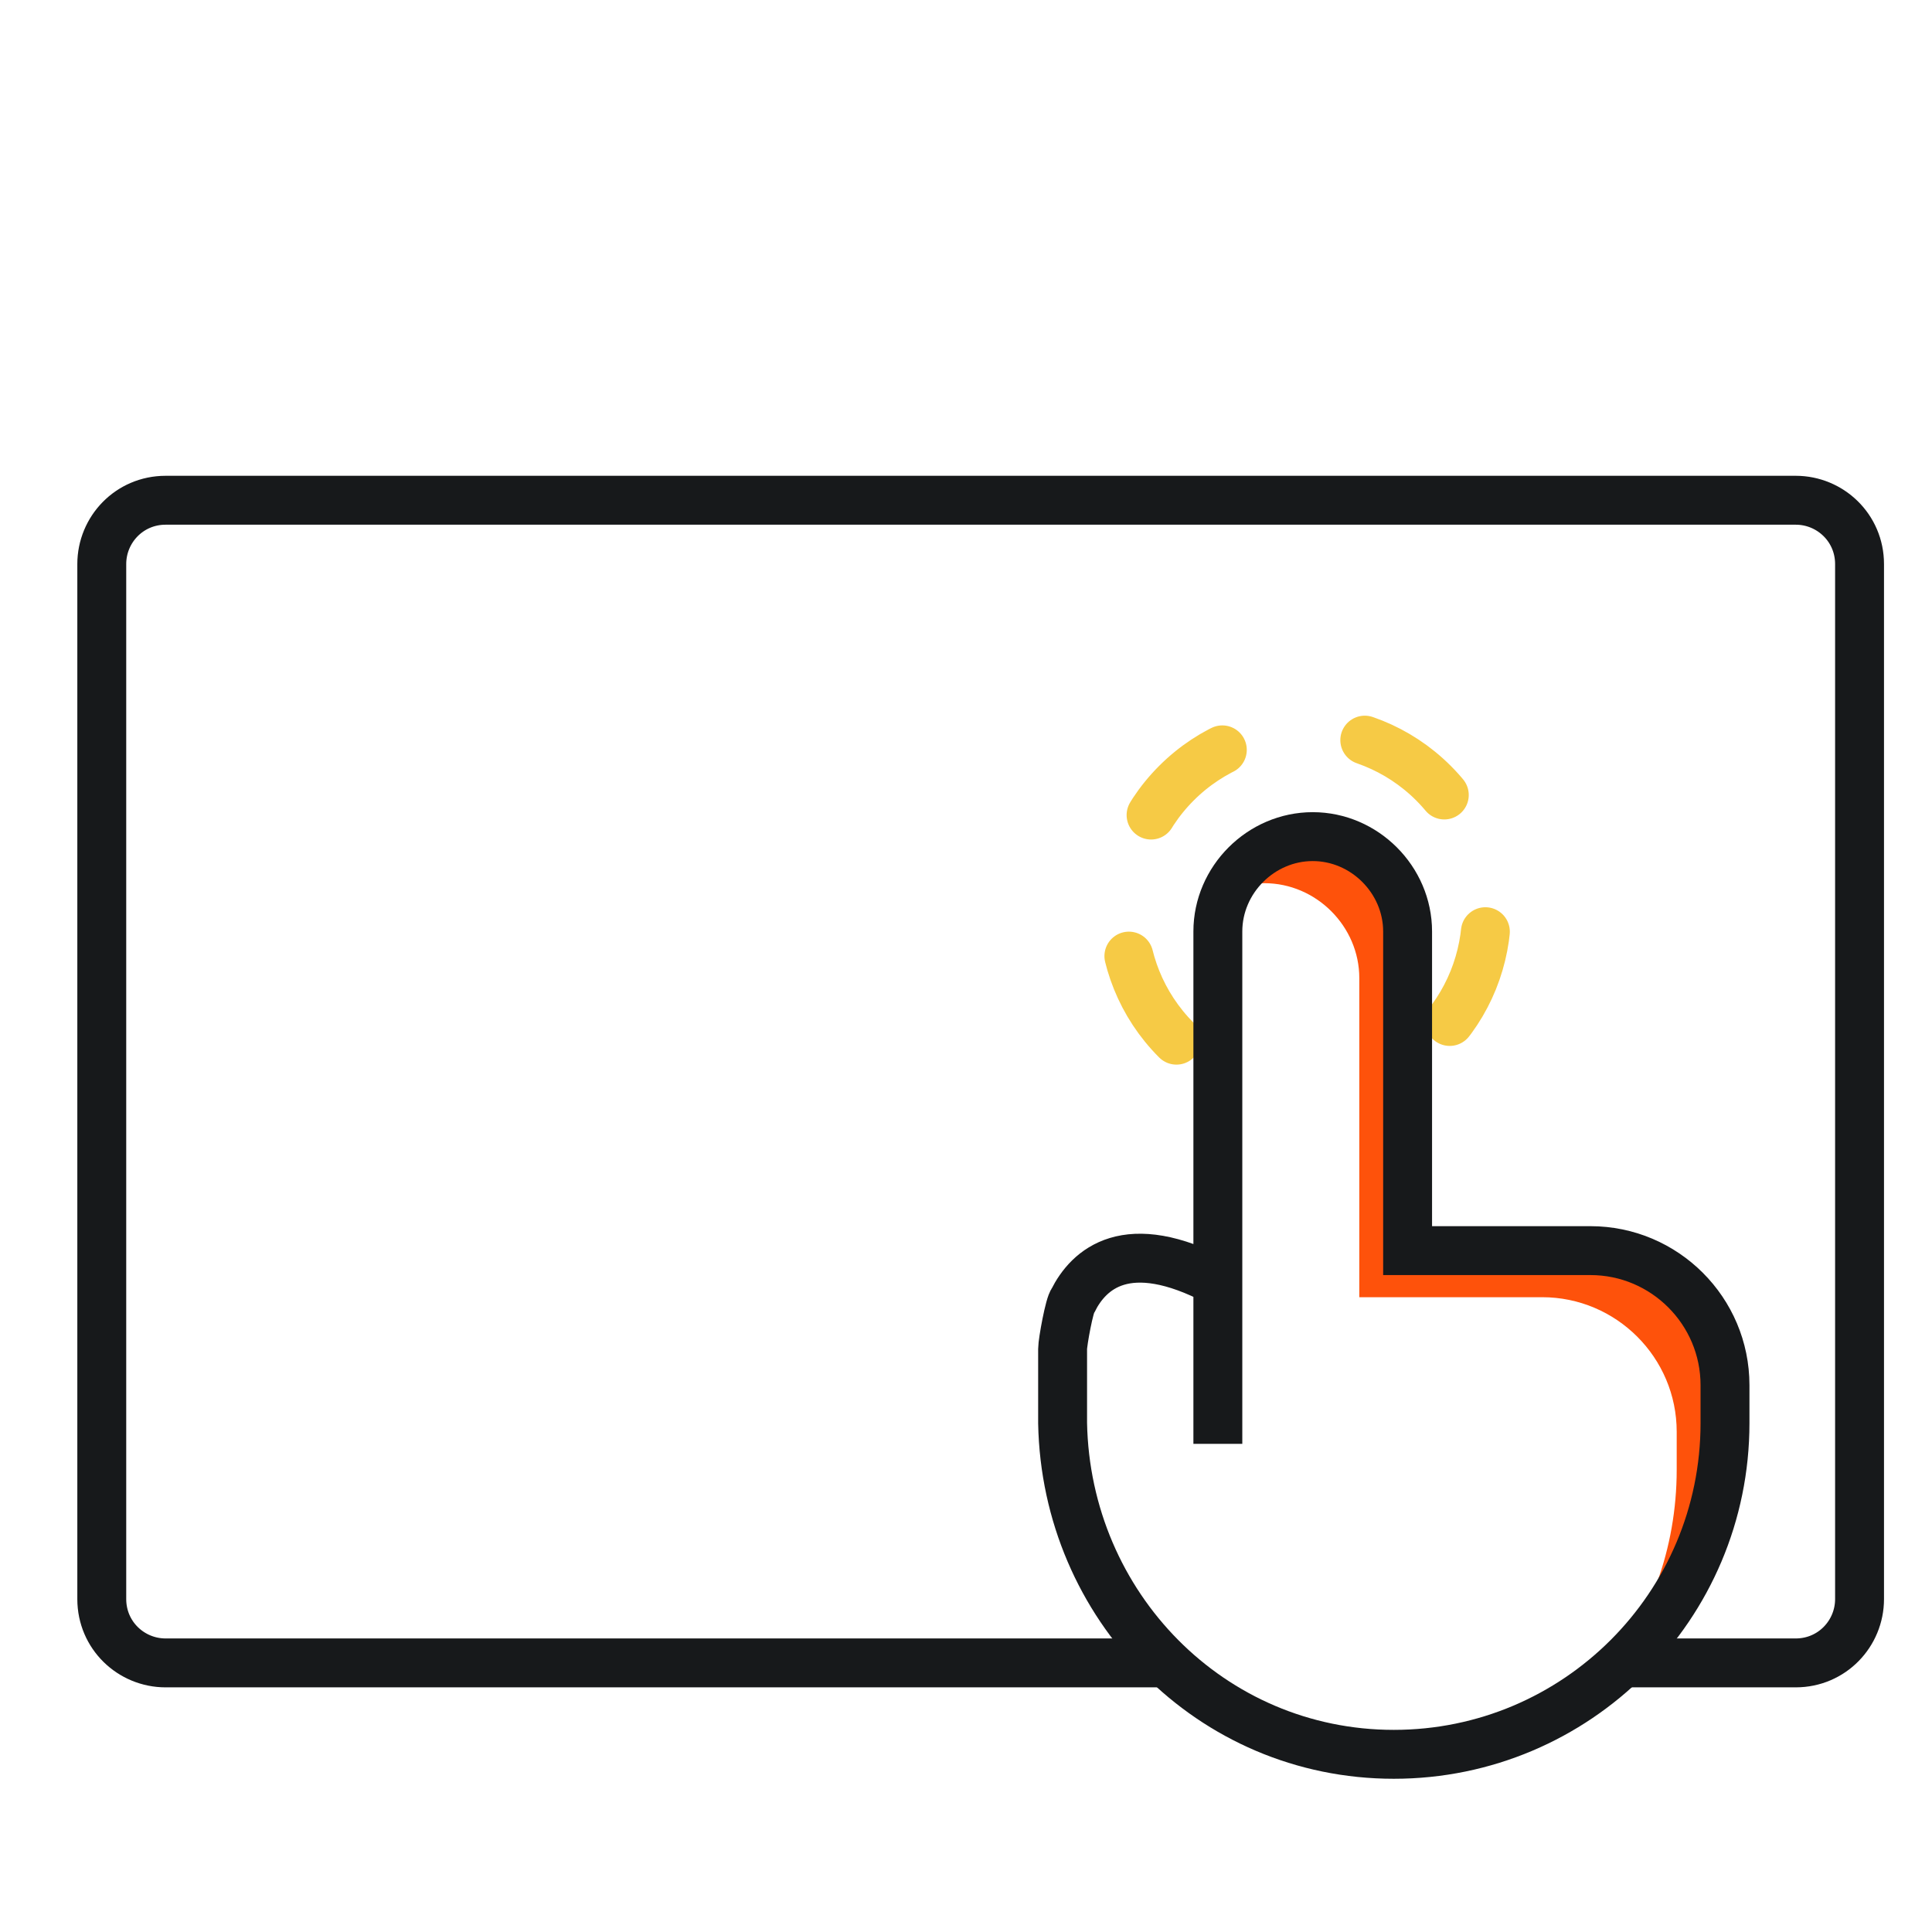 <?xml version="1.0" encoding="utf-8"?>
<!-- Generator: Adobe Illustrator 24.1.1, SVG Export Plug-In . SVG Version: 6.00 Build 0)  -->
<svg version="1.1" id="Layer_1" xmlns="http://www.w3.org/2000/svg" xmlns:xlink="http://www.w3.org/1999/xlink" x="0px" y="0px"
	 viewBox="0 0 112 112" style="enable-background:new 0 0 112 112;" xml:space="preserve">
<style type="text/css">
	
		.st0{fill:none;stroke:#F6CA45;stroke-width:2.835;stroke-linecap:round;stroke-linejoin:round;stroke-miterlimit:10;stroke-dasharray:5.669,8.504;}
	.st1{fill:none;stroke:#17191B;stroke-width:2.835;stroke-miterlimit:10;}
	.st2{fill:#FE520B;}
</style>
<path class="st0" d="M68.2,60.3c-4.1-4.1-4.1-10.8,0-14.9c4.1-4.1,10.8-4.1,14.9,0c4.1,4.1,4.1,10.8,0,14.9"/>
<path class="st1" d="M94.1,96.4h10c2.1,0,3.7-1.7,3.7-3.7v-60c0-2.1-1.7-3.7-3.7-3.7H9.6c-2.1,0-3.7,1.7-3.7,3.7v60
	c0,2.1,1.7,3.7,3.7,3.7h58"/>
<g>
	<path class="st2" d="M92.2,72.5H81.6V54c0-3-2.5-5.5-5.5-5.5c-2.2,0-4.1,1.3-5,3.2c0.7-0.3,1.4-0.5,2.2-0.5c3,0,5.5,2.5,5.5,5.5
		v18.5h10.6c4.3,0,7.8,3.5,7.8,7.8v2.2c0,4.6-1.6,8.8-4.3,12.1c4.3-3.5,7.1-8.9,7.1-14.9v-2.2C100,76,96.5,72.5,92.2,72.5z"/>
</g>
<path id="XMLID_13_" class="st1" d="M70.6,83.7V54c0-3,2.5-5.5,5.5-5.5h0c3,0,5.5,2.5,5.5,5.5v18.5h10.6c4.3,0,7.8,3.5,7.8,7.8v2.2
	c0,10.6-8.6,19.2-19.2,19.2h0c-10.6,0-19-8.6-19.2-19.2v-4.3c0-0.4,0.4-2.6,0.6-2.8c0.9-1.8,3.1-3.9,8.4-1.1"/>
</svg>
